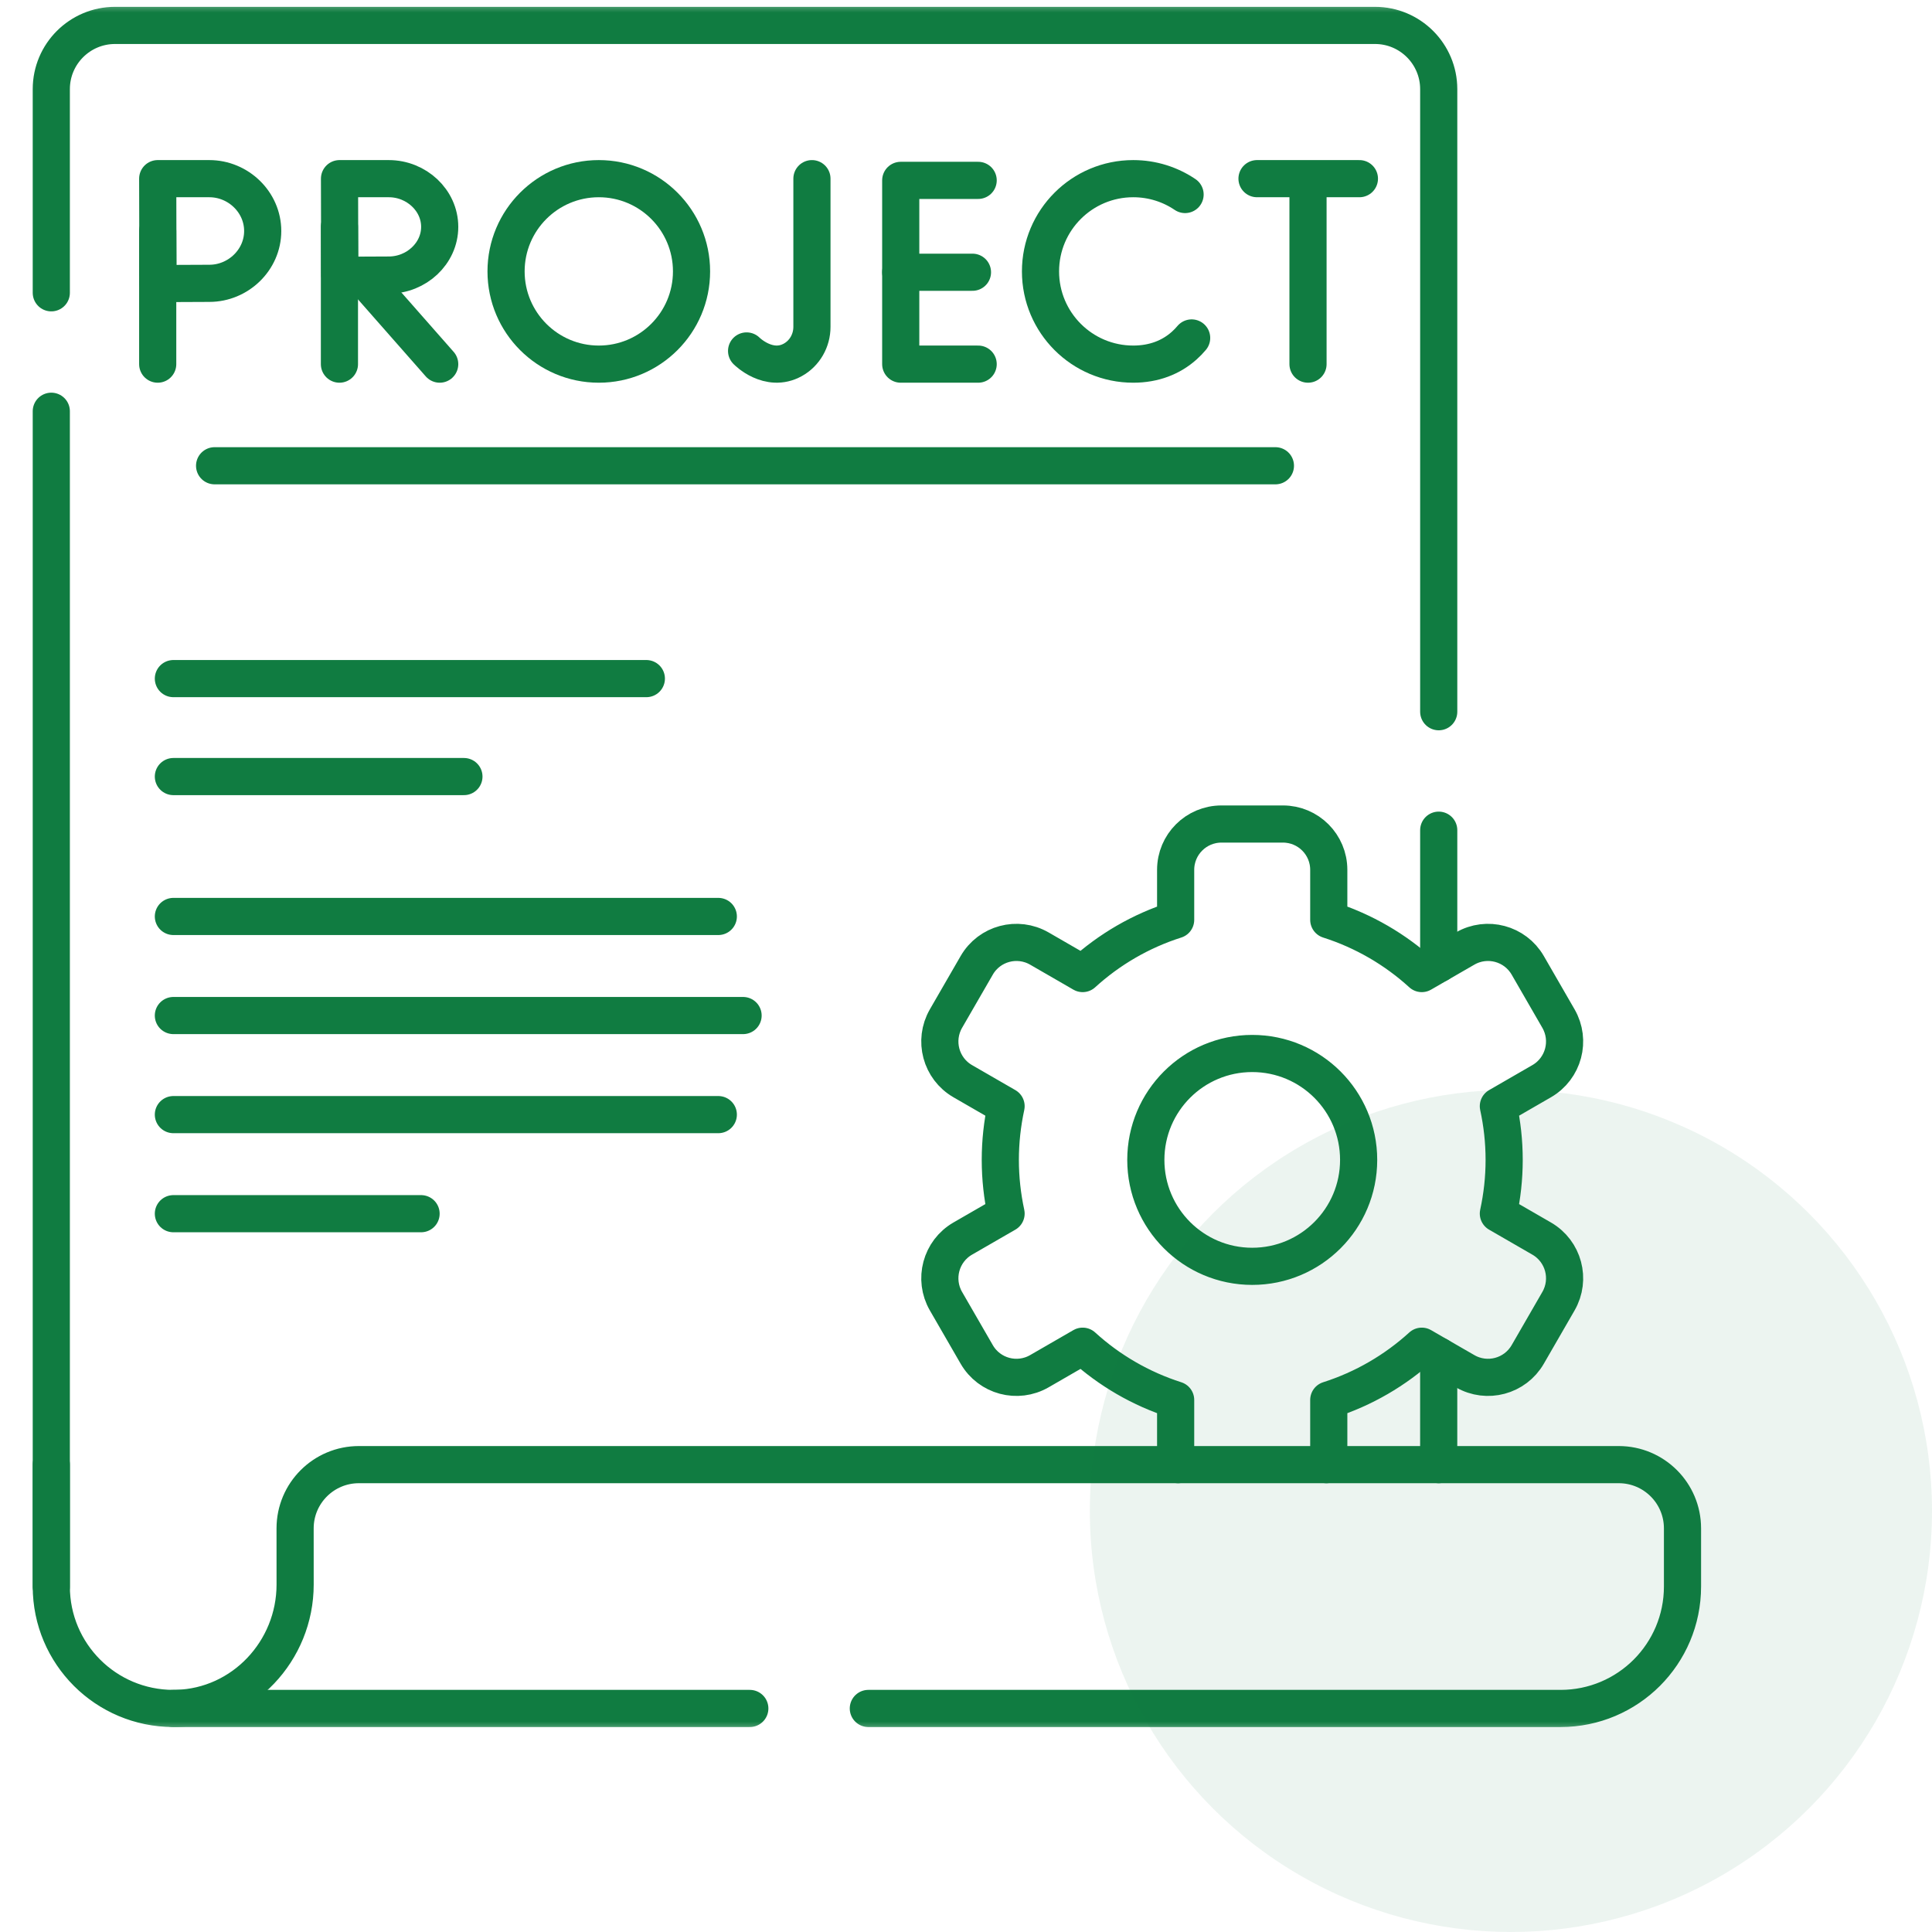 <svg width="78" height="78" viewBox="0 0 78 78" fill="none" xmlns="http://www.w3.org/2000/svg">
<g id="project (1) 1">
<g id="g2229">
<g id="g2231">
<g id="Clip path group">
<mask id="mask0_93_858" style="mask-type:luminance" maskUnits="userSpaceOnUse" x="0" y="0" width="70" height="70">
<g id="clipPath2237">
<path id="path2235" d="M0 7.62939e-06H70V70H0V7.62939e-06Z" fill="white"/>
</g>
</mask>
<g mask="url(#mask0_93_858)">
<g id="g2233">
<g id="g2247">
<path id="path2249" d="M58.085 38.91V33.517" stroke="#107C41" stroke-width="1.5" stroke-miterlimit="10" stroke-linecap="round" stroke-linejoin="round"/>
</g>
<g id="g2251">
<path id="path2253" d="M2.071 11.821V3.6C2.071 2.178 3.224 1.026 4.646 1.026H55.511C56.932 1.026 58.085 2.178 58.085 3.6V28.734" stroke="#107C41" stroke-width="1.5" stroke-miterlimit="10" stroke-linecap="round" stroke-linejoin="round"/>
</g>
<g id="g2255">
<path id="path2257" d="M2.071 16.603V59.131V64.053" stroke="#107C41" stroke-width="1.5" stroke-miterlimit="10" stroke-linecap="round" stroke-linejoin="round"/>
</g>
<g id="g2259">
<path id="path2261" d="M58.084 59.131V54.745" stroke="#107C41" stroke-width="1.5" stroke-miterlimit="10" stroke-linecap="round" stroke-linejoin="round"/>
</g>
<g id="g2267">
<path id="path2269" d="M53.549 59.131C53.612 58.945 53.646 58.745 53.646 58.538V56.52C55.056 56.07 56.333 55.323 57.401 54.35L58.084 54.745L59.151 55.36C60.035 55.87 61.167 55.568 61.679 54.682L62.919 52.533C63.43 51.648 63.127 50.516 62.242 50.005L60.493 48.995C60.645 48.296 60.727 47.571 60.727 46.828C60.727 46.084 60.645 45.359 60.493 44.66L62.242 43.65C63.127 43.139 63.43 42.008 62.919 41.122L61.679 38.973C61.167 38.087 60.035 37.785 59.151 38.295L58.084 38.91L57.401 39.305C56.333 38.332 55.056 37.585 53.646 37.136V35.118C53.646 34.096 52.818 33.268 51.797 33.268H49.314C48.292 33.268 47.464 34.096 47.464 35.118V37.136C46.054 37.585 44.777 38.332 43.71 39.305L41.961 38.295C41.075 37.785 39.944 38.087 39.433 38.973L38.192 41.122C37.681 42.008 37.984 43.139 38.868 43.65L40.618 44.66C40.467 45.359 40.385 46.084 40.385 46.828C40.385 47.571 40.467 48.296 40.618 48.995L38.868 50.005C37.984 50.516 37.681 51.648 38.192 52.533L39.433 54.682C39.944 55.568 41.075 55.87 41.961 55.36L43.71 54.35C44.777 55.323 46.054 56.07 47.464 56.52V58.538C47.464 58.745 47.498 58.945 47.562 59.131M50.555 51.125C48.183 51.125 46.26 49.201 46.26 46.828C46.26 44.455 48.183 42.532 50.555 42.532C52.929 42.532 54.852 44.455 54.852 46.828C54.852 49.201 52.929 51.125 50.555 51.125Z" stroke="#107C41" stroke-width="1.5" stroke-miterlimit="10" stroke-linecap="round" stroke-linejoin="round"/>
</g>
<g id="g2275">
<path id="path2277" d="M6.993 68.975H6.996H30.272" stroke="#107C41" stroke-width="1.5" stroke-miterlimit="10" stroke-linecap="round" stroke-linejoin="round"/>
</g>
<g id="g2279">
<path id="path2281" d="M35.057 68.975H63.005C64.364 68.975 65.595 68.424 66.486 67.534C67.376 66.642 67.927 65.412 67.927 64.053V61.705C67.927 60.283 66.775 59.131 65.353 59.131H58.084H14.49C13.068 59.131 11.914 60.283 11.914 61.705L11.915 63.973C11.915 66.653 9.805 68.902 7.127 68.973C7.083 68.975 7.04 68.975 6.996 68.975H6.993C5.636 68.973 4.405 68.424 3.514 67.534C2.622 66.642 2.071 65.412 2.071 64.053V59.131" stroke="#107C41" stroke-width="1.5" stroke-miterlimit="10" stroke-linecap="round" stroke-linejoin="round"/>
</g>
<g id="g2283">
<path id="path2285" d="M30.142 14.169C30.142 14.169 31.036 15.068 32.009 14.528C32.49 14.261 32.78 13.747 32.78 13.197V7.213" stroke="#107C41" stroke-width="1.5" stroke-miterlimit="10" stroke-linecap="round" stroke-linejoin="round"/>
</g>
<g id="g2287">
<path id="path2289" d="M39.491 7.282H36.365V14.701H39.491" stroke="#107C41" stroke-width="1.5" stroke-miterlimit="10" stroke-linecap="round" stroke-linejoin="round"/>
</g>
<g id="g2291">
<path id="path2293" d="M39.261 10.991H36.365" stroke="#107C41" stroke-width="1.5" stroke-miterlimit="10" stroke-linecap="round" stroke-linejoin="round"/>
</g>
<g id="g2295">
<path id="path2297" d="M47.845 7.853C47.248 7.449 46.527 7.213 45.752 7.213C43.684 7.213 42.008 8.889 42.008 10.957C42.008 13.024 43.684 14.701 45.752 14.701C46.592 14.701 47.282 14.424 47.806 13.957C47.915 13.861 48.016 13.756 48.11 13.644" stroke="#107C41" stroke-width="1.5" stroke-miterlimit="10" stroke-linecap="round" stroke-linejoin="round"/>
</g>
<g id="g2299">
<path id="path2301" d="M50.749 7.213H54.883" stroke="#107C41" stroke-width="1.5" stroke-miterlimit="10" stroke-linecap="round" stroke-linejoin="round"/>
</g>
<g id="g2303">
<path id="path2305" d="M52.808 7.452V14.701" stroke="#107C41" stroke-width="1.5" stroke-miterlimit="10" stroke-linecap="round" stroke-linejoin="round"/>
</g>
<g id="g2307">
<path id="path2309" d="M14.607 11.127L17.752 14.701" stroke="#107C41" stroke-width="1.5" stroke-miterlimit="10" stroke-linecap="round" stroke-linejoin="round"/>
</g>
<g id="g2311">
<path id="path2313" d="M13.704 9.159V14.701" stroke="#107C41" stroke-width="1.5" stroke-miterlimit="10" stroke-linecap="round" stroke-linejoin="round"/>
</g>
<g id="g2315">
<path id="path2317" d="M17.752 9.159C17.752 10.234 16.81 11.105 15.696 11.105C15.144 11.105 13.72 11.114 13.72 11.114C13.72 11.114 13.711 9.701 13.711 9.159C13.711 8.714 13.707 7.213 13.707 7.213H15.696C16.81 7.213 17.752 8.084 17.752 9.159Z" stroke="#107C41" stroke-width="1.5" stroke-miterlimit="10" stroke-linecap="round" stroke-linejoin="round"/>
</g>
<g id="g2319">
<path id="path2321" d="M6.367 9.326V14.701" stroke="#107C41" stroke-width="1.5" stroke-miterlimit="10" stroke-linecap="round" stroke-linejoin="round"/>
</g>
<g id="g2323">
<path id="path2325" d="M10.606 9.326C10.606 10.493 9.618 11.439 8.451 11.439C7.873 11.439 6.381 11.448 6.381 11.448C6.381 11.448 6.372 9.914 6.372 9.326C6.372 8.843 6.367 7.213 6.367 7.213H8.451C9.618 7.213 10.606 8.159 10.606 9.326Z" stroke="#107C41" stroke-width="1.5" stroke-miterlimit="10" stroke-linecap="round" stroke-linejoin="round"/>
</g>
<g id="g2327">
<path id="path2329" d="M27.919 10.957C27.919 13.024 26.243 14.701 24.175 14.701C22.108 14.701 20.431 13.024 20.431 10.957C20.431 8.889 22.108 7.213 24.175 7.213C26.243 7.213 27.919 8.889 27.919 10.957Z" stroke="#107C41" stroke-width="1.5" stroke-miterlimit="10" stroke-linecap="round" stroke-linejoin="round"/>
</g>
<g id="g2331">
<path id="path2333" d="M8.664 18.804H51.492" stroke="#107C41" stroke-width="1.5" stroke-miterlimit="10" stroke-linecap="round" stroke-linejoin="round"/>
</g>
<g id="g2343">
<path id="path2345" d="M7 27.397H26.095" stroke="#107C41" stroke-width="1.5" stroke-miterlimit="10" stroke-linecap="round" stroke-linejoin="round"/>
</g>
<g id="g2347">
<path id="path2349" d="M7 31.352H18.73" stroke="#107C41" stroke-width="1.5" stroke-miterlimit="10" stroke-linecap="round" stroke-linejoin="round"/>
</g>
<g id="g2351">
<path id="path2353" d="M7 37H29" stroke="#107C41" stroke-width="1.5" stroke-miterlimit="10" stroke-linecap="round" stroke-linejoin="round"/>
</g>
<g id="g2355">
<path id="path2357" d="M7 45H29" stroke="#107C41" stroke-width="1.5" stroke-miterlimit="10" stroke-linecap="round" stroke-linejoin="round"/>
</g>
<g id="g2359">
<path id="path2361" d="M7 49H17" stroke="#107C41" stroke-width="1.5" stroke-miterlimit="10" stroke-linecap="round" stroke-linejoin="round"/>
</g>
<g id="g2367">
<path id="path2369" d="M7 41H30" stroke="#107C41" stroke-width="1.5" stroke-miterlimit="10" stroke-linecap="round" stroke-linejoin="round"/>
</g>
</g>
</g>
</g>
</g>
</g>
<circle id="Ellipse 43" cx="61" cy="61" r="17" fill="#107C41" fill-opacity="0.08"/>
</g>
</svg>
